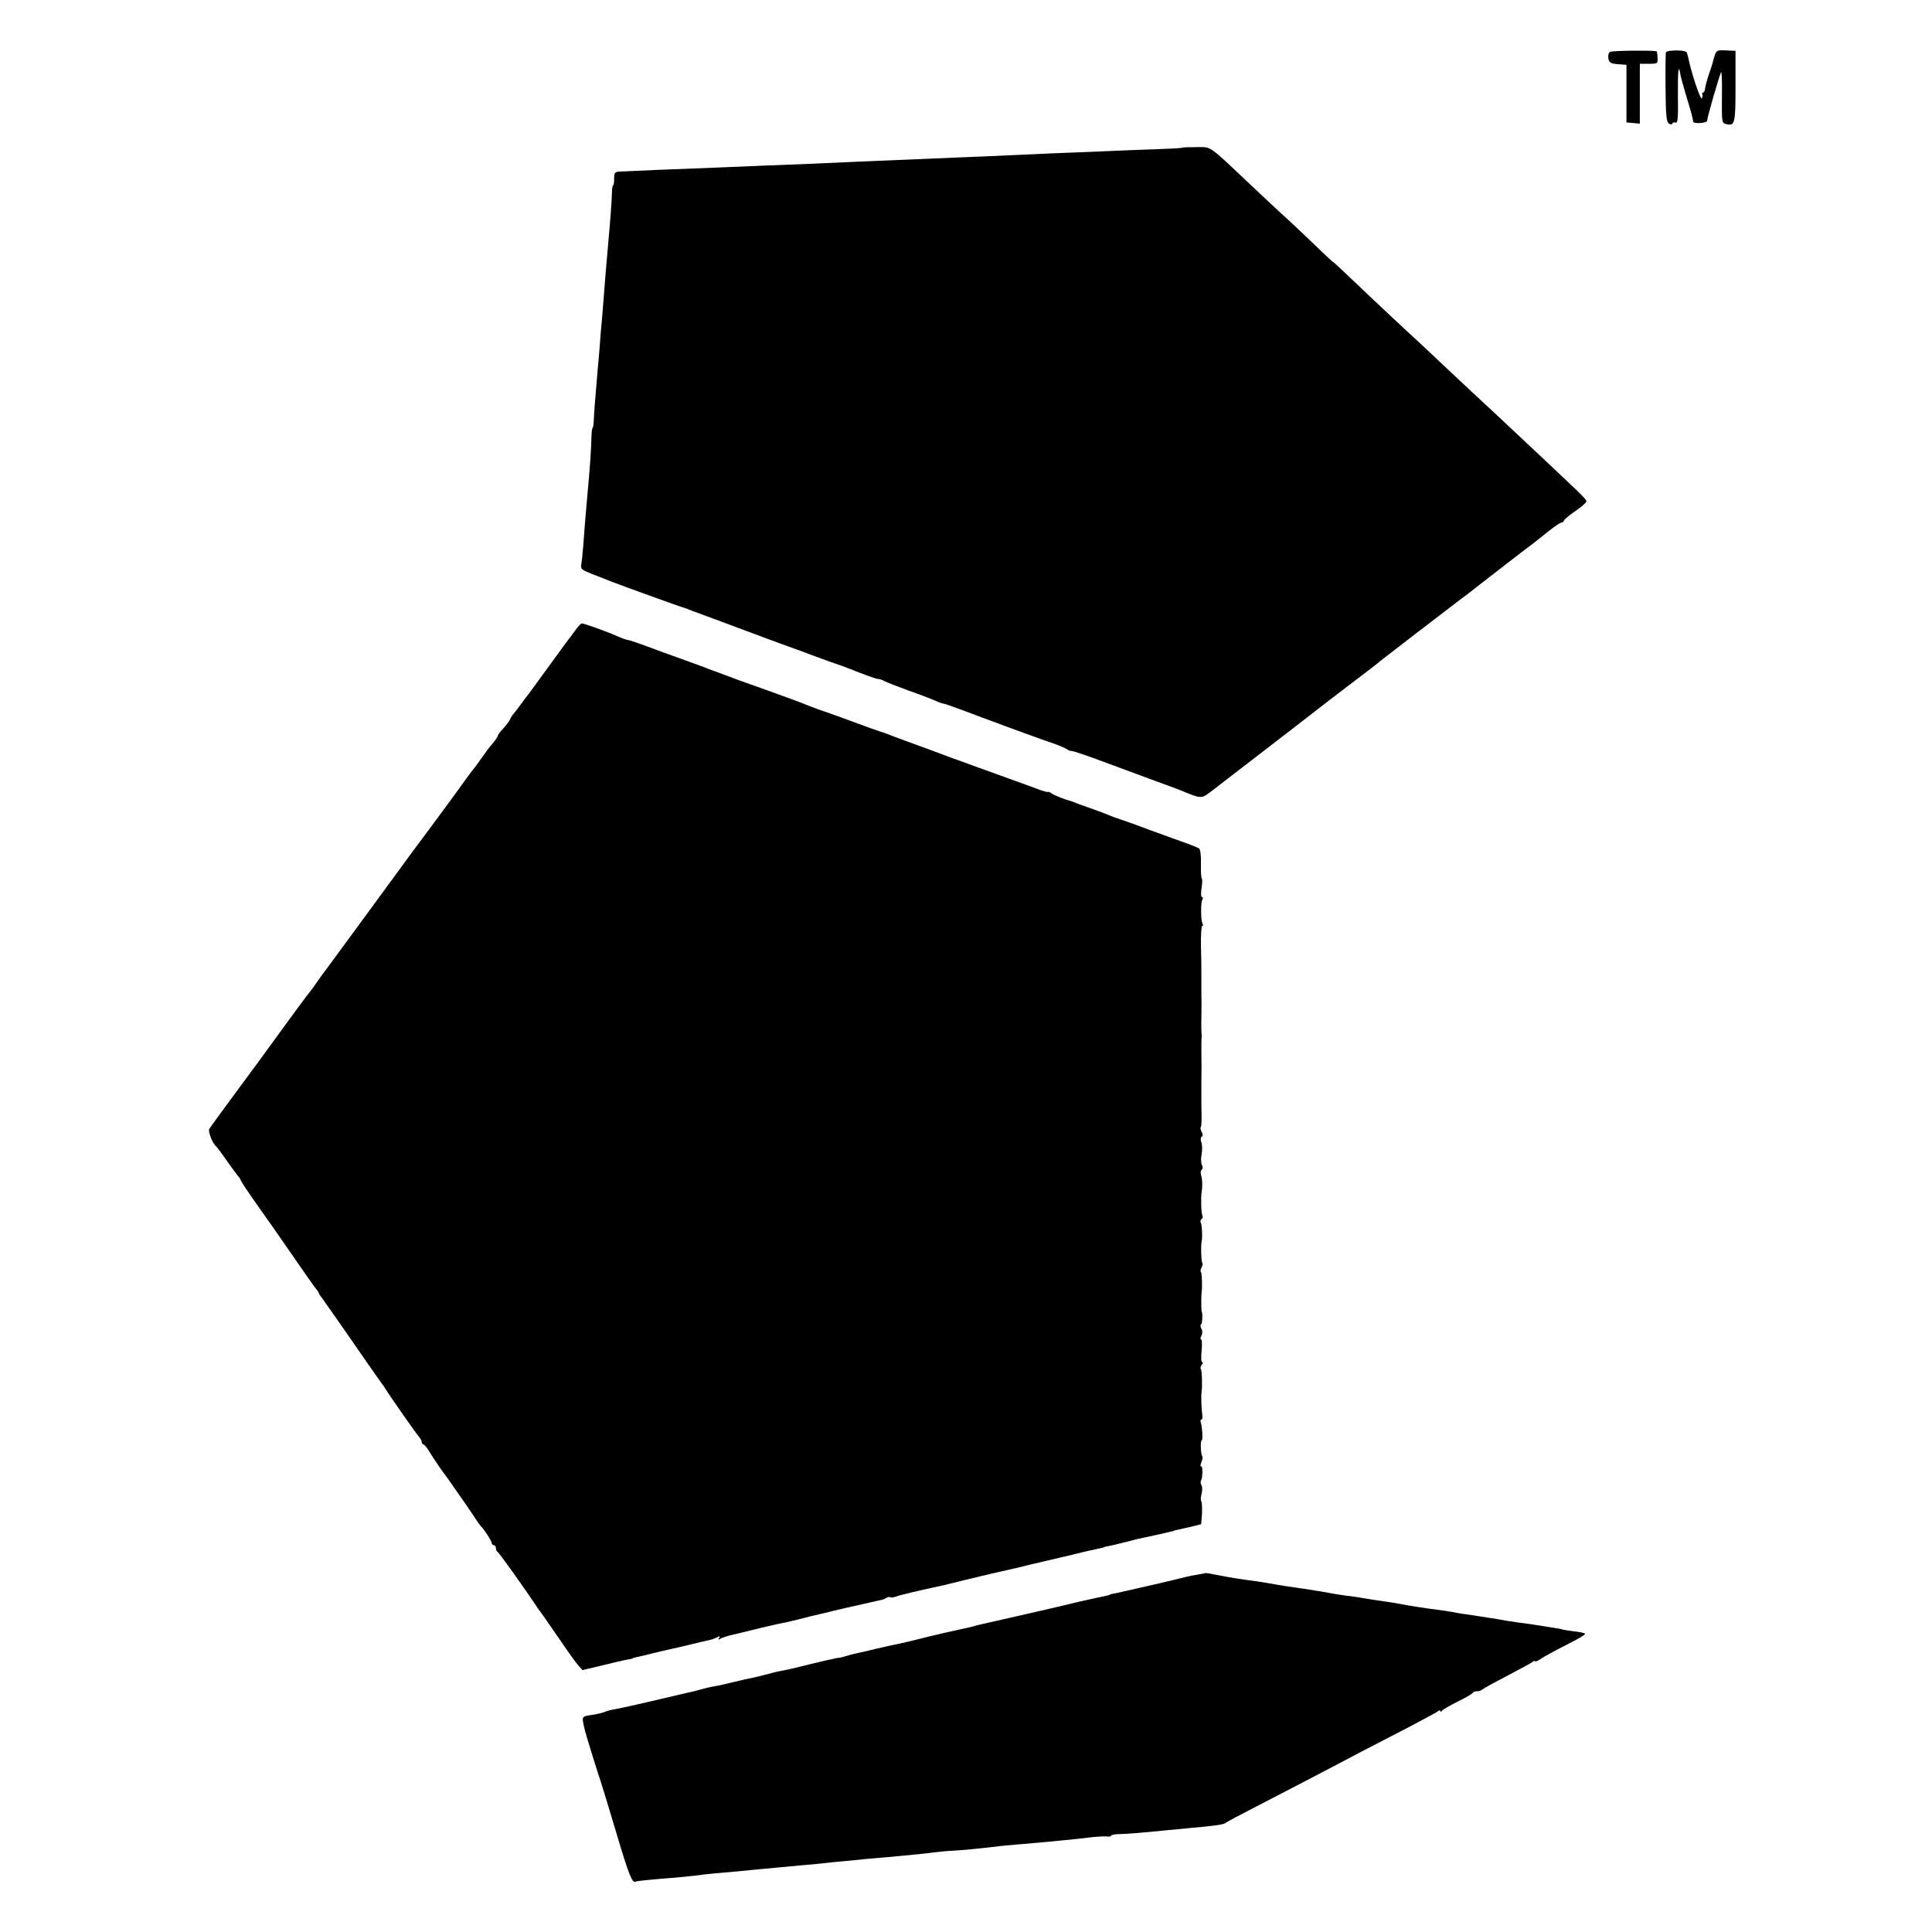 <?xml version="1.0" standalone="no"?>
<!DOCTYPE svg PUBLIC "-//W3C//DTD SVG 20010904//EN"
 "http://www.w3.org/TR/2001/REC-SVG-20010904/DTD/svg10.dtd">
<svg version="1.0" xmlns="http://www.w3.org/2000/svg"
 width="939pt" height="939pt" viewBox="0 0 939 939"
 preserveAspectRatio="xMidYMid meet">
<g transform="translate(0,939) scale(0.1,-0.1)"
fill="#000000" stroke="none">
<path d="M7826 9138 c-8 -4 -11 -18 -9 -32 4 -21 12 -25 46 -28 l42 -3 0 -140
0 -140 33 -3 32 -3 0 145 0 146 44 0 c42 0 44 1 42 30 0 17 -3 31 -6 31 -23 5
-214 3 -224 -3z"/>
<path d="M8097 9136 c-2 -6 -3 -84 -2 -174 1 -131 4 -165 16 -172 8 -6 15 -6
17 0 2 5 9 7 16 4 10 -4 13 24 11 130 -1 123 3 161 12 104 2 -12 15 -60 29
-106 23 -76 31 -103 33 -123 2 -12 68 -8 68 4 0 16 62 229 68 236 3 2 5 -42 4
-100 -1 -147 -1 -146 20 -152 43 -11 46 2 46 184 l0 172 -47 2 c-49 2 -48 3
-64 -60 -1 -5 -10 -32 -19 -58 -9 -27 -17 -57 -18 -68 -1 -10 -5 -19 -10 -19
-4 0 -6 -4 -3 -8 2 -4 1 -13 -3 -20 -6 -10 -53 130 -66 199 -3 12 -6 24 -9 26
-10 11 -95 10 -99 -1z"/>
<path d="M5745 8672 c-1 -2 -56 -5 -121 -7 -66 -2 -180 -7 -254 -10 -74 -3
-187 -8 -250 -10 -63 -3 -162 -7 -220 -10 -58 -3 -163 -7 -235 -10 -165 -7
-340 -14 -479 -20 -60 -3 -170 -8 -245 -11 -75 -3 -179 -7 -231 -9 -52 -2
-149 -6 -215 -9 -168 -6 -455 -18 -485 -20 -21 -1 -25 -6 -25 -33 0 -18 -2
-33 -5 -33 -3 0 -6 -19 -6 -42 -1 -38 -8 -133 -19 -253 -7 -79 -15 -171 -20
-240 -3 -38 -7 -95 -10 -125 -3 -30 -8 -84 -10 -120 -3 -36 -7 -87 -10 -115
-12 -139 -18 -214 -19 -247 -1 -21 -3 -38 -6 -38 -3 0 -5 -26 -6 -58 -1 -52
-7 -137 -19 -267 -7 -74 -14 -160 -20 -245 -3 -41 -8 -85 -10 -96 -4 -19 4
-25 53 -44 31 -12 73 -28 92 -36 43 -17 341 -125 355 -128 6 -2 24 -8 40 -15
17 -6 62 -23 100 -37 97 -36 183 -68 260 -97 22 -8 74 -27 115 -42 41 -15 84
-30 95 -35 23 -9 148 -54 155 -56 3 0 14 -4 25 -9 91 -36 143 -55 153 -55 7 0
20 -4 30 -10 9 -5 62 -26 117 -46 55 -19 114 -42 132 -50 17 -8 35 -14 40 -14
4 0 54 -18 111 -39 56 -22 104 -39 105 -39 1 -1 16 -6 32 -12 38 -15 236 -87
295 -107 25 -9 49 -20 55 -24 5 -5 16 -9 24 -9 8 0 73 -22 145 -49 72 -27 183
-68 246 -91 63 -23 124 -45 135 -50 102 -42 103 -42 143 -13 31 24 306 236
396 305 68 53 237 184 321 247 50 38 101 77 113 88 81 63 258 199 397 305 20
14 50 38 68 52 83 65 237 184 267 206 18 14 57 44 86 68 29 23 57 42 63 42 6
0 11 4 11 8 0 5 25 26 55 47 30 20 55 42 55 48 0 12 -9 20 -411 397 -15 14
-80 75 -145 135 -65 61 -154 144 -198 186 -45 42 -95 89 -113 105 -60 55 -287
269 -325 306 -21 20 -38 35 -38 34 0 -2 -35 31 -79 73 -43 42 -105 100 -137
130 -33 29 -117 108 -187 174 -209 197 -187 182 -263 182 -36 0 -67 -1 -69 -3z"/>
<path d="M2801 6333 c-12 -16 -24 -32 -28 -38 -5 -5 -51 -68 -103 -140 -52
-71 -98 -134 -102 -140 -5 -5 -22 -28 -38 -50 -16 -22 -34 -45 -40 -52 -5 -7
-10 -15 -10 -17 0 -6 -24 -37 -47 -61 -7 -8 -13 -17 -13 -20 0 -4 -12 -22 -27
-40 -16 -18 -39 -50 -53 -70 -14 -20 -30 -42 -35 -48 -9 -10 -52 -69 -119
-162 -25 -34 -125 -169 -133 -180 -12 -15 -54 -72 -261 -355 -103 -141 -196
-267 -207 -282 -11 -14 -27 -36 -35 -48 -15 -22 -47 -66 -63 -85 -4 -5 -69
-93 -143 -195 -74 -102 -143 -196 -154 -210 -82 -111 -167 -227 -173 -237 -7
-11 16 -71 32 -83 4 -3 29 -36 56 -75 27 -38 52 -72 55 -75 4 -3 9 -12 12 -20
3 -8 38 -60 77 -115 39 -55 76 -107 82 -116 156 -225 192 -277 204 -292 8 -9
15 -20 15 -23 0 -2 5 -10 11 -17 5 -7 71 -100 145 -207 74 -107 140 -202 147
-211 7 -8 17 -23 22 -32 24 -38 151 -220 163 -232 6 -8 12 -18 12 -24 0 -6 4
-11 8 -11 4 0 16 -15 27 -32 10 -18 37 -58 59 -90 23 -31 47 -64 54 -75 66
-94 86 -123 109 -158 14 -22 29 -42 32 -45 13 -11 51 -70 51 -80 0 -5 5 -10
10 -10 6 0 10 -6 10 -14 0 -8 4 -16 8 -18 6 -2 128 -172 194 -272 7 -10 20
-28 29 -40 8 -11 46 -66 84 -121 37 -55 76 -109 87 -121 l19 -21 97 23 c53 13
108 26 122 28 14 2 25 5 25 6 0 1 7 3 15 5 8 1 44 10 80 19 36 9 76 18 90 21
14 3 54 12 90 21 36 9 76 18 89 21 13 2 33 9 44 14 15 9 18 8 12 -2 -6 -8 -4
-10 5 -4 7 4 29 12 49 17 20 5 43 10 51 12 34 9 156 38 175 42 11 2 29 6 40 8
11 2 47 11 80 19 33 9 71 18 85 21 14 3 45 10 70 17 25 6 52 12 60 14 8 2 48
11 89 20 40 9 78 18 85 19 6 1 17 5 24 10 7 4 16 6 19 3 3 -3 16 -1 30 4 21 8
111 29 228 54 11 3 58 14 105 26 47 11 123 30 170 40 47 11 92 21 100 23 13 4
81 20 130 31 8 2 64 15 123 29 59 15 118 28 130 30 12 3 22 5 22 6 0 1 11 4
24 6 14 2 52 12 85 20 34 9 70 18 81 20 11 2 41 8 66 14 26 6 55 13 65 15 11
2 19 4 19 5 0 1 8 3 19 5 10 2 40 9 66 15 l48 12 4 50 c1 27 0 55 -3 60 -4 6
-3 23 1 38 4 15 4 33 0 41 -5 7 -6 17 -3 23 9 14 9 75 1 69 -5 -2 -4 7 1 20 6
14 7 27 4 30 -7 8 -10 77 -2 77 6 0 2 67 -5 87 -3 7 -2 13 3 13 5 0 6 12 4 27
-4 30 -6 91 -3 108 4 26 2 107 -4 112 -3 3 -1 12 5 20 6 7 7 13 2 13 -5 0 -6
24 -3 55 3 30 2 55 -2 55 -5 0 -4 8 1 18 6 11 6 24 0 34 -5 9 -6 19 -1 22 6 4
8 54 2 64 -2 3 -2 80 0 90 4 19 2 94 -3 99 -4 3 -2 13 3 23 5 10 7 20 3 23 -5
6 -7 87 -3 102 5 16 2 84 -4 93 -3 6 -2 13 4 17 6 4 7 11 4 17 -6 9 -8 87 -4
113 5 28 4 62 -2 82 -4 12 -3 25 3 28 5 4 6 13 1 22 -5 8 -6 32 -2 52 4 21 3
47 -1 59 -5 12 -4 24 1 27 7 4 7 13 0 24 -5 10 -7 21 -4 23 4 5 5 27 3 113 0
22 0 72 0 110 1 39 1 99 0 135 0 36 0 70 1 75 1 6 1 15 0 20 -1 6 -2 39 -1 75
1 72 1 94 0 113 0 6 0 39 0 72 0 33 0 106 -2 163 -1 56 2 102 6 102 5 0 5 5 2
10 -9 15 -10 104 -1 118 4 7 3 12 -2 12 -5 0 -6 20 -2 45 4 25 4 45 1 45 -3 0
-5 31 -4 70 1 44 -3 73 -10 77 -7 4 -46 20 -87 34 -41 15 -113 41 -160 58 -47
18 -105 39 -130 47 -25 8 -54 19 -65 24 -11 5 -47 18 -80 30 -33 11 -67 24
-75 27 -8 3 -17 7 -20 8 -32 8 -88 30 -99 39 -8 6 -16 9 -18 7 -2 -1 -16 2
-31 7 -15 6 -79 29 -142 52 -63 23 -144 52 -180 65 -36 13 -74 27 -85 31 -11
4 -22 8 -25 9 -3 1 -14 5 -25 9 -66 25 -98 37 -165 61 -41 15 -84 31 -95 35
-11 5 -40 16 -65 24 -25 8 -76 26 -115 41 -38 14 -108 40 -155 56 -47 16 -94
34 -105 39 -18 8 -208 77 -280 102 -16 5 -39 14 -50 18 -11 4 -47 18 -80 30
-33 12 -69 25 -80 30 -11 4 -60 22 -110 40 -49 17 -125 45 -167 61 -43 16 -82
29 -88 29 -6 0 -29 9 -53 19 -43 20 -158 61 -169 61 -4 0 -16 -12 -27 -27z"/>
<path d="M5857 1744 c-1 -1 -18 -4 -37 -7 -19 -3 -44 -8 -55 -11 -36 -10 -319
-75 -345 -80 -14 -2 -25 -5 -25 -6 0 -1 -7 -3 -15 -5 -8 -2 -27 -6 -42 -9 -80
-17 -86 -19 -174 -40 -34 -8 -72 -17 -85 -20 -13 -3 -33 -7 -44 -10 -114 -26
-254 -58 -268 -61 -10 -2 -26 -6 -35 -9 -9 -3 -28 -7 -42 -10 -25 -5 -152 -34
-180 -41 -8 -2 -44 -11 -80 -20 -36 -9 -74 -17 -85 -19 -11 -2 -49 -11 -85
-19 -36 -9 -76 -18 -90 -21 -14 -3 -40 -9 -59 -15 -18 -6 -36 -10 -40 -9 -3 0
-8 -1 -11 -2 -3 -1 -12 -3 -21 -5 -9 -1 -54 -12 -100 -23 -83 -21 -129 -31
-159 -36 -8 -2 -33 -8 -55 -14 -22 -6 -51 -13 -65 -16 -27 -5 -39 -8 -115 -26
-27 -7 -59 -14 -70 -15 -11 -2 -40 -8 -65 -15 -25 -7 -52 -14 -60 -15 -8 -2
-85 -20 -170 -40 -85 -20 -171 -39 -190 -42 -19 -3 -42 -9 -50 -13 -8 -4 -37
-11 -63 -15 -53 -8 -51 -4 -33 -80 3 -14 65 -214 76 -245 5 -14 39 -126 76
-250 61 -205 77 -245 94 -235 5 3 51 8 200 20 30 3 70 7 90 9 19 3 62 8 95 11
80 7 160 14 215 20 128 12 169 16 215 20 28 2 70 6 95 9 25 3 74 8 110 11 36
3 81 8 100 10 19 2 67 6 105 9 141 13 181 17 225 23 25 3 65 7 90 8 43 2 134
11 210 20 19 3 64 7 100 10 36 3 83 7 105 9 22 2 74 7 115 11 41 4 104 10 140
15 36 4 73 6 83 4 9 -1 17 0 17 4 0 4 19 8 43 8 40 1 104 6 232 19 33 3 80 7
105 10 124 11 165 17 175 24 5 5 75 42 155 83 143 74 315 163 500 261 52 27
156 81 230 119 74 39 141 75 148 80 6 6 12 7 12 2 0 -5 4 -4 8 1 4 6 39 26 77
45 39 19 72 38 73 43 2 4 11 7 21 7 9 0 21 4 26 9 6 5 60 35 120 66 61 32 116
62 123 67 6 6 12 7 12 4 0 -4 12 1 28 11 15 11 71 41 124 68 54 27 95 51 92
54 -5 5 -17 8 -74 15 -19 3 -35 5 -35 6 0 1 -13 4 -90 16 -22 3 -51 8 -65 10
-14 2 -41 6 -60 8 -19 3 -46 7 -60 9 -23 5 -106 18 -200 32 -19 2 -46 7 -60
10 -14 3 -43 7 -65 10 -66 8 -153 22 -200 31 -11 3 -36 6 -55 9 -38 5 -103 15
-135 21 -11 2 -40 6 -65 9 -25 3 -58 9 -75 12 -16 3 -39 7 -50 9 -11 1 -33 5
-50 8 -16 2 -50 8 -75 11 -25 3 -67 10 -95 15 -27 5 -66 11 -85 14 -82 11
-129 18 -188 30 -34 7 -63 12 -65 10z"/>
</g>
</svg>
